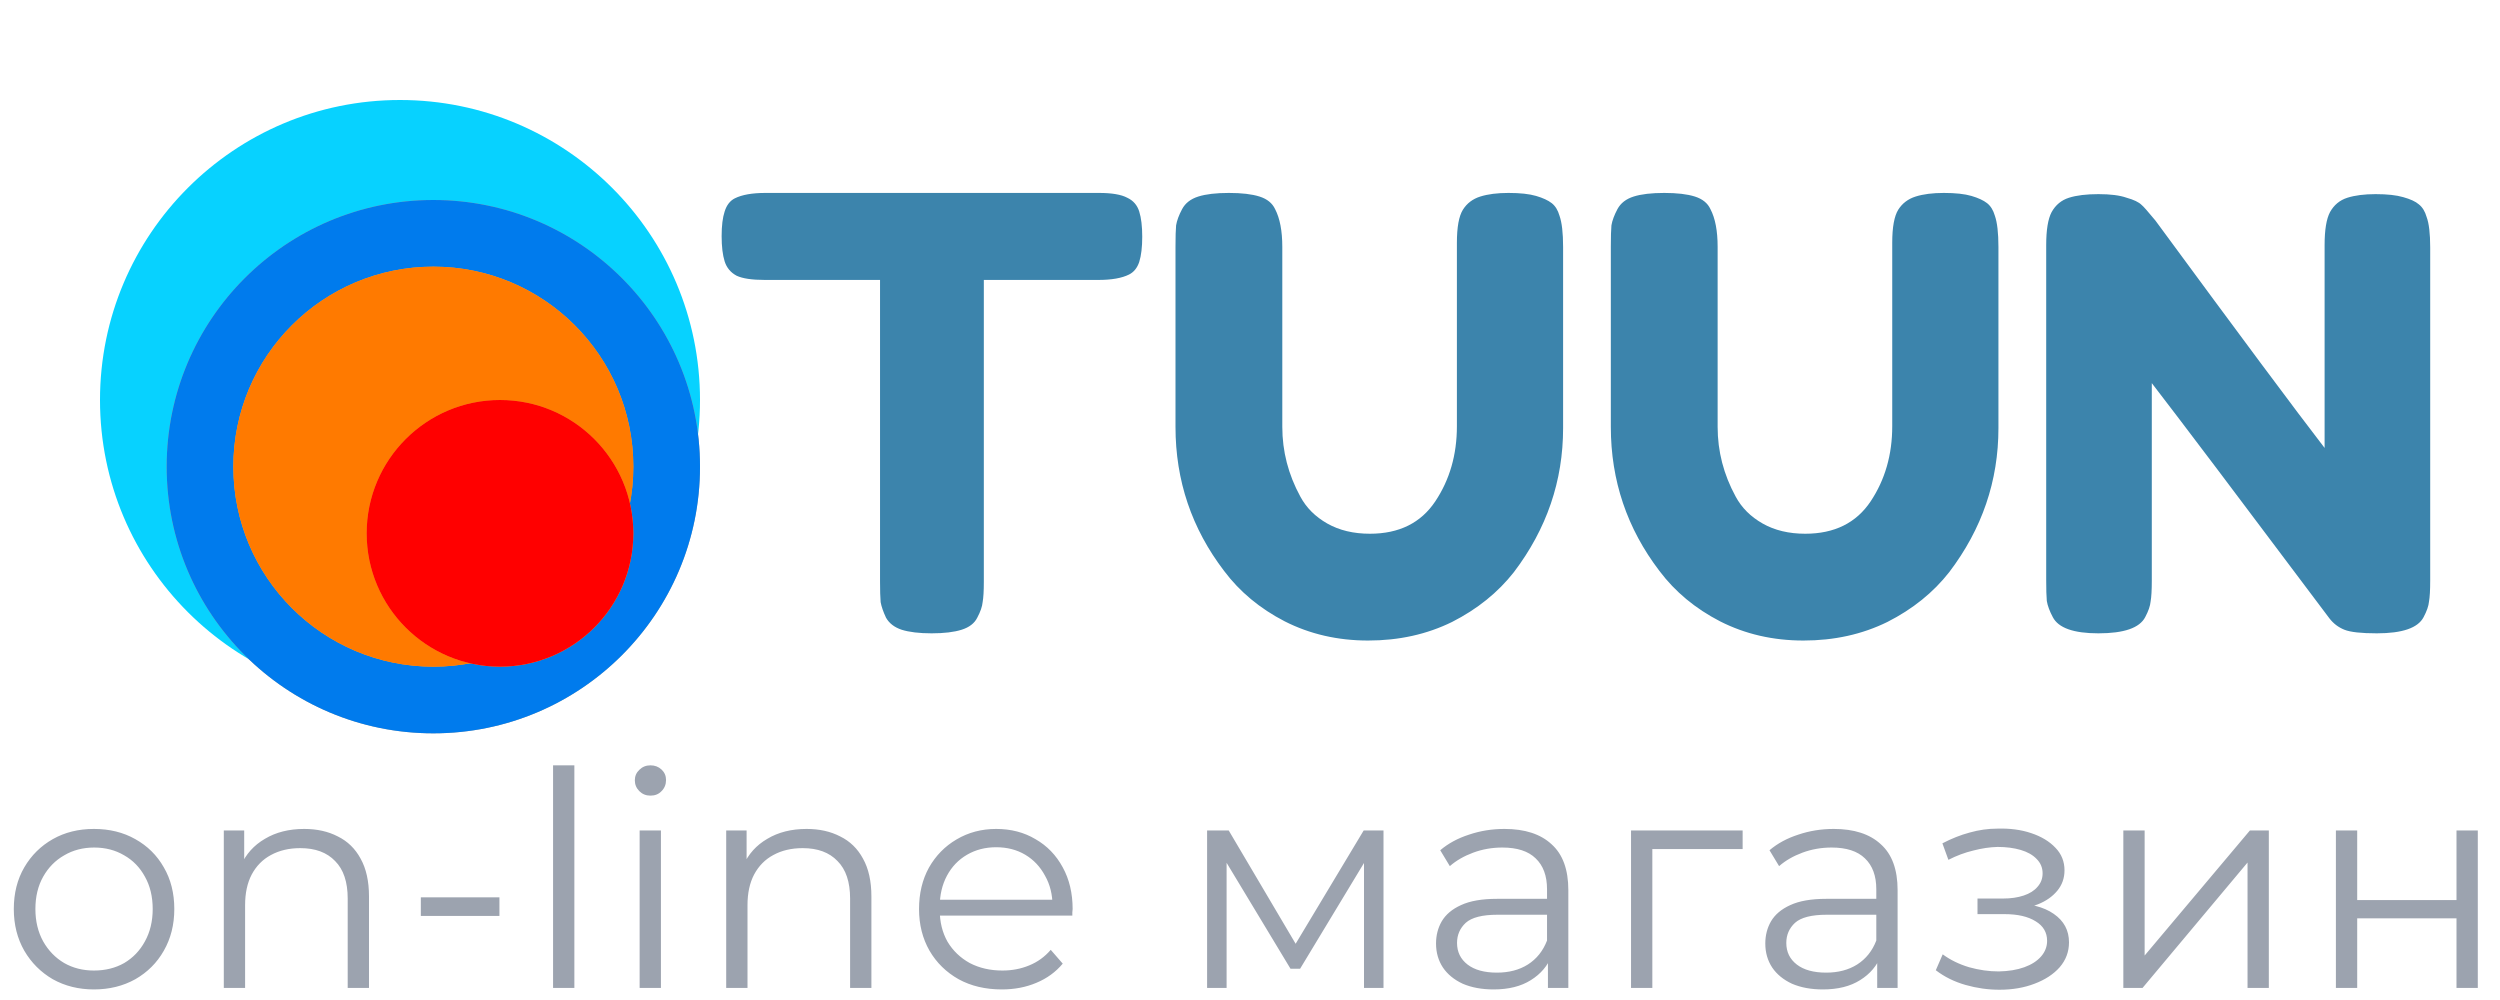 <svg width="75" height="30" viewBox="0 0 75 30" fill="none" xmlns="http://www.w3.org/2000/svg">
<g clip-path="url(#clip0_1489_2)">
<path d="M2.817 29.683C2.361 29.683 1.95 29.581 1.584 29.377C1.224 29.167 0.939 28.882 0.729 28.522C0.519 28.156 0.414 27.739 0.414 27.271C0.414 26.797 0.519 26.38 0.729 26.02C0.939 25.66 1.224 25.378 1.584 25.174C1.944 24.97 2.355 24.868 2.817 24.868C3.285 24.868 3.699 24.97 4.059 25.174C4.425 25.378 4.71 25.66 4.914 26.02C5.124 26.38 5.229 26.797 5.229 27.271C5.229 27.739 5.124 28.156 4.914 28.522C4.71 28.882 4.425 29.167 4.059 29.377C3.693 29.581 3.279 29.683 2.817 29.683ZM2.817 29.116C3.159 29.116 3.462 29.041 3.726 28.891C3.99 28.735 4.197 28.519 4.347 28.243C4.503 27.961 4.581 27.637 4.581 27.271C4.581 26.899 4.503 26.575 4.347 26.299C4.197 26.023 3.99 25.81 3.726 25.66C3.462 25.504 3.162 25.426 2.826 25.426C2.49 25.426 2.19 25.504 1.926 25.66C1.662 25.81 1.452 26.023 1.296 26.299C1.14 26.575 1.062 26.899 1.062 27.271C1.062 27.637 1.14 27.961 1.296 28.243C1.452 28.519 1.662 28.735 1.926 28.891C2.19 29.041 2.487 29.116 2.817 29.116ZM9.126 24.868C9.51 24.868 9.846 24.943 10.134 25.093C10.428 25.237 10.656 25.459 10.818 25.759C10.986 26.059 11.07 26.437 11.07 26.893V29.638H10.431V26.956C10.431 26.458 10.305 26.083 10.053 25.831C9.807 25.573 9.459 25.444 9.009 25.444C8.673 25.444 8.379 25.513 8.127 25.651C7.881 25.783 7.689 25.978 7.551 26.236C7.419 26.488 7.353 26.794 7.353 27.154V29.638H6.714V24.913H7.326V26.209L7.227 25.966C7.377 25.624 7.617 25.357 7.947 25.165C8.277 24.967 8.67 24.868 9.126 24.868ZM12.625 27.478V26.92H14.983V27.478H12.625ZM16.592 29.638V22.96H17.231V29.638H16.592ZM19.189 29.638V24.913H19.828V29.638H19.189ZM19.513 23.869C19.381 23.869 19.27 23.824 19.18 23.734C19.09 23.644 19.045 23.536 19.045 23.41C19.045 23.284 19.09 23.179 19.18 23.095C19.27 23.005 19.381 22.96 19.513 22.96C19.645 22.96 19.756 23.002 19.846 23.086C19.936 23.17 19.981 23.275 19.981 23.401C19.981 23.533 19.936 23.644 19.846 23.734C19.762 23.824 19.651 23.869 19.513 23.869ZM24.198 24.868C24.582 24.868 24.918 24.943 25.206 25.093C25.5 25.237 25.728 25.459 25.89 25.759C26.058 26.059 26.142 26.437 26.142 26.893V29.638H25.503V26.956C25.503 26.458 25.377 26.083 25.125 25.831C24.879 25.573 24.531 25.444 24.081 25.444C23.745 25.444 23.451 25.513 23.199 25.651C22.953 25.783 22.761 25.978 22.623 26.236C22.491 26.488 22.425 26.794 22.425 27.154V29.638H21.786V24.913H22.398V26.209L22.299 25.966C22.449 25.624 22.689 25.357 23.019 25.165C23.349 24.967 23.742 24.868 24.198 24.868ZM30.055 29.683C29.563 29.683 29.131 29.581 28.759 29.377C28.387 29.167 28.096 28.882 27.886 28.522C27.676 28.156 27.571 27.739 27.571 27.271C27.571 26.803 27.67 26.389 27.868 26.029C28.072 25.669 28.348 25.387 28.696 25.183C29.05 24.973 29.446 24.868 29.884 24.868C30.328 24.868 30.721 24.97 31.063 25.174C31.411 25.372 31.684 25.654 31.882 26.02C32.08 26.38 32.179 26.797 32.179 27.271C32.179 27.301 32.176 27.334 32.17 27.37C32.17 27.4 32.17 27.433 32.17 27.469H28.057V26.992H31.828L31.576 27.181C31.576 26.839 31.501 26.536 31.351 26.272C31.207 26.002 31.009 25.792 30.757 25.642C30.505 25.492 30.214 25.417 29.884 25.417C29.56 25.417 29.269 25.492 29.011 25.642C28.753 25.792 28.552 26.002 28.408 26.272C28.264 26.542 28.192 26.851 28.192 27.199V27.298C28.192 27.658 28.27 27.976 28.426 28.252C28.588 28.522 28.81 28.735 29.092 28.891C29.38 29.041 29.707 29.116 30.073 29.116C30.361 29.116 30.628 29.065 30.874 28.963C31.126 28.861 31.342 28.705 31.522 28.495L31.882 28.909C31.672 29.161 31.408 29.353 31.09 29.485C30.778 29.617 30.433 29.683 30.055 29.683ZM36.213 29.638V24.913H36.861L39.003 28.54H38.733L40.911 24.913H41.505V29.638H40.92V25.642L41.037 25.696L39.003 29.062H38.715L36.663 25.66L36.798 25.633V29.638H36.213ZM46.438 29.638V28.594L46.411 28.423V26.677C46.411 26.275 46.297 25.966 46.069 25.75C45.847 25.534 45.514 25.426 45.07 25.426C44.764 25.426 44.473 25.477 44.197 25.579C43.921 25.681 43.687 25.816 43.495 25.984L43.207 25.507C43.447 25.303 43.735 25.147 44.071 25.039C44.407 24.925 44.761 24.868 45.133 24.868C45.745 24.868 46.216 25.021 46.546 25.327C46.882 25.627 47.05 26.086 47.05 26.704V29.638H46.438ZM44.809 29.683C44.455 29.683 44.146 29.626 43.882 29.512C43.624 29.392 43.426 29.23 43.288 29.026C43.15 28.816 43.081 28.576 43.081 28.306C43.081 28.06 43.138 27.838 43.252 27.64C43.372 27.436 43.564 27.274 43.828 27.154C44.098 27.028 44.458 26.965 44.908 26.965H46.537V27.442H44.926C44.47 27.442 44.152 27.523 43.972 27.685C43.798 27.847 43.711 28.048 43.711 28.288C43.711 28.558 43.816 28.774 44.026 28.936C44.236 29.098 44.53 29.179 44.908 29.179C45.268 29.179 45.577 29.098 45.835 28.936C46.099 28.768 46.291 28.528 46.411 28.216L46.555 28.657C46.435 28.969 46.225 29.218 45.925 29.404C45.631 29.59 45.259 29.683 44.809 29.683ZM48.931 29.638V24.913H52.279V25.471H49.408L49.57 25.309V29.638H48.931ZM56.316 29.638V28.594L56.289 28.423V26.677C56.289 26.275 56.175 25.966 55.947 25.75C55.725 25.534 55.392 25.426 54.948 25.426C54.642 25.426 54.351 25.477 54.075 25.579C53.799 25.681 53.565 25.816 53.373 25.984L53.085 25.507C53.325 25.303 53.613 25.147 53.949 25.039C54.285 24.925 54.639 24.868 55.011 24.868C55.623 24.868 56.094 25.021 56.424 25.327C56.76 25.627 56.928 26.086 56.928 26.704V29.638H56.316ZM54.687 29.683C54.333 29.683 54.024 29.626 53.76 29.512C53.502 29.392 53.304 29.23 53.166 29.026C53.028 28.816 52.959 28.576 52.959 28.306C52.959 28.06 53.016 27.838 53.13 27.64C53.25 27.436 53.442 27.274 53.706 27.154C53.976 27.028 54.336 26.965 54.786 26.965H56.415V27.442H54.804C54.348 27.442 54.03 27.523 53.85 27.685C53.676 27.847 53.589 28.048 53.589 28.288C53.589 28.558 53.694 28.774 53.904 28.936C54.114 29.098 54.408 29.179 54.786 29.179C55.146 29.179 55.455 29.098 55.713 28.936C55.977 28.768 56.169 28.528 56.289 28.216L56.433 28.657C56.313 28.969 56.103 29.218 55.803 29.404C55.509 29.59 55.137 29.683 54.687 29.683ZM59.982 29.692C59.64 29.692 59.301 29.644 58.965 29.548C58.629 29.452 58.332 29.305 58.074 29.107L58.281 28.63C58.509 28.798 58.773 28.927 59.073 29.017C59.373 29.101 59.67 29.143 59.964 29.143C60.258 29.137 60.513 29.095 60.729 29.017C60.945 28.939 61.113 28.831 61.233 28.693C61.353 28.555 61.413 28.399 61.413 28.225C61.413 27.973 61.299 27.778 61.071 27.64C60.843 27.496 60.531 27.424 60.135 27.424H59.325V26.956H60.09C60.324 26.956 60.531 26.926 60.711 26.866C60.891 26.806 61.029 26.719 61.125 26.605C61.227 26.491 61.278 26.356 61.278 26.2C61.278 26.032 61.218 25.888 61.098 25.768C60.984 25.648 60.825 25.558 60.621 25.498C60.417 25.438 60.186 25.408 59.928 25.408C59.694 25.414 59.451 25.45 59.199 25.516C58.947 25.576 58.698 25.669 58.452 25.795L58.272 25.3C58.548 25.156 58.821 25.048 59.091 24.976C59.367 24.898 59.643 24.859 59.919 24.859C60.297 24.847 60.636 24.892 60.936 24.994C61.242 25.096 61.485 25.243 61.665 25.435C61.845 25.621 61.935 25.846 61.935 26.11C61.935 26.344 61.863 26.548 61.719 26.722C61.575 26.896 61.383 27.031 61.143 27.127C60.903 27.223 60.63 27.271 60.324 27.271L60.351 27.1C60.891 27.1 61.311 27.205 61.611 27.415C61.917 27.625 62.07 27.91 62.07 28.27C62.07 28.552 61.977 28.801 61.791 29.017C61.605 29.227 61.353 29.392 61.035 29.512C60.723 29.632 60.372 29.692 59.982 29.692ZM63.7 29.638V24.913H64.339V28.666L67.498 24.913H68.065V29.638H67.426V25.876L64.276 29.638H63.7ZM70.077 29.638V24.913H70.716V27.001H73.695V24.913H74.334V29.638H73.695V27.55H70.716V29.638H70.077Z" fill="#9CA3AF"/>
<g filter="url(#filter0_f_1489_2)">
<circle cx="12" cy="12" r="9" fill="#07D2FF"/>
</g>
<g filter="url(#filter1_d_1489_2)">
<circle cx="13" cy="13" r="8" fill="#B6A898"/>
<circle cx="13" cy="13" r="8" fill="#007BED"/>
</g>
<g filter="url(#filter2_f_1489_2)">
<circle cx="13" cy="14" r="6" fill="#FFA438"/>
<circle cx="13" cy="14" r="6" fill="#FF7A00"/>
</g>
<g filter="url(#filter3_f_1489_2)">
<circle cx="15" cy="16" r="4" fill="#FFA438"/>
<circle cx="15" cy="16" r="4" fill="#FF0000"/>
</g>
<path d="M22.963 5.788H32.971C33.355 5.788 33.637 5.836 33.817 5.932C33.997 6.016 34.117 6.154 34.177 6.346C34.237 6.538 34.267 6.79 34.267 7.102C34.267 7.414 34.237 7.666 34.177 7.858C34.117 8.038 34.015 8.164 33.871 8.236C33.655 8.344 33.349 8.398 32.953 8.398H29.515V17.452C29.515 17.728 29.503 17.932 29.479 18.064C29.467 18.196 29.413 18.352 29.317 18.532C29.233 18.7 29.077 18.82 28.849 18.892C28.621 18.964 28.321 19 27.949 19C27.577 19 27.277 18.964 27.049 18.892C26.833 18.82 26.677 18.7 26.581 18.532C26.497 18.352 26.443 18.196 26.419 18.064C26.407 17.92 26.401 17.71 26.401 17.434V8.398H22.945C22.561 8.398 22.279 8.356 22.099 8.272C21.919 8.176 21.799 8.032 21.739 7.84C21.679 7.648 21.649 7.396 21.649 7.084C21.649 6.772 21.679 6.526 21.739 6.346C21.799 6.154 21.901 6.022 22.045 5.95C22.261 5.842 22.567 5.788 22.963 5.788ZM43.887 6.292C44.007 6.1 44.181 5.968 44.409 5.896C44.637 5.824 44.919 5.788 45.255 5.788C45.603 5.788 45.879 5.818 46.083 5.878C46.287 5.938 46.443 6.01 46.551 6.094C46.659 6.178 46.737 6.304 46.785 6.472C46.857 6.676 46.893 6.988 46.893 7.408V12.844C46.893 14.428 46.401 15.868 45.417 17.164C44.937 17.776 44.319 18.274 43.563 18.658C42.807 19.03 41.967 19.216 41.043 19.216C40.131 19.216 39.297 19.024 38.541 18.64C37.797 18.256 37.191 17.752 36.723 17.128C35.751 15.856 35.265 14.416 35.265 12.808V7.39C35.265 7.102 35.271 6.892 35.283 6.76C35.307 6.616 35.367 6.454 35.463 6.274C35.559 6.094 35.721 5.968 35.949 5.896C36.177 5.824 36.483 5.788 36.867 5.788C37.251 5.788 37.557 5.824 37.785 5.896C38.013 5.968 38.169 6.094 38.253 6.274C38.397 6.55 38.469 6.928 38.469 7.408V12.808C38.469 13.54 38.649 14.236 39.009 14.896C39.189 15.232 39.459 15.502 39.819 15.706C40.179 15.91 40.605 16.012 41.097 16.012C41.973 16.012 42.627 15.688 43.059 15.04C43.491 14.392 43.707 13.642 43.707 12.79V7.282C43.707 6.814 43.767 6.484 43.887 6.292ZM56.947 6.292C57.068 6.1 57.242 5.968 57.469 5.896C57.697 5.824 57.98 5.788 58.316 5.788C58.663 5.788 58.94 5.818 59.144 5.878C59.347 5.938 59.504 6.01 59.611 6.094C59.719 6.178 59.797 6.304 59.846 6.472C59.917 6.676 59.953 6.988 59.953 7.408V12.844C59.953 14.428 59.462 15.868 58.477 17.164C57.998 17.776 57.38 18.274 56.623 18.658C55.867 19.03 55.028 19.216 54.103 19.216C53.191 19.216 52.358 19.024 51.602 18.64C50.858 18.256 50.252 17.752 49.783 17.128C48.812 15.856 48.325 14.416 48.325 12.808V7.39C48.325 7.102 48.331 6.892 48.343 6.76C48.367 6.616 48.428 6.454 48.523 6.274C48.62 6.094 48.782 5.968 49.01 5.896C49.237 5.824 49.544 5.788 49.928 5.788C50.312 5.788 50.617 5.824 50.846 5.896C51.074 5.968 51.23 6.094 51.313 6.274C51.458 6.55 51.529 6.928 51.529 7.408V12.808C51.529 13.54 51.709 14.236 52.069 14.896C52.249 15.232 52.52 15.502 52.88 15.706C53.239 15.91 53.666 16.012 54.157 16.012C55.033 16.012 55.688 15.688 56.12 15.04C56.551 14.392 56.767 13.642 56.767 12.79V7.282C56.767 6.814 56.828 6.484 56.947 6.292ZM69.9 6.364C70.02 6.148 70.194 6.004 70.422 5.932C70.65 5.86 70.932 5.824 71.268 5.824C71.616 5.824 71.892 5.854 72.096 5.914C72.312 5.974 72.468 6.046 72.564 6.13C72.672 6.214 72.75 6.34 72.798 6.508C72.87 6.7 72.906 7.006 72.906 7.426V17.416C72.906 17.704 72.894 17.914 72.87 18.046C72.858 18.178 72.804 18.334 72.708 18.514C72.54 18.838 72.072 19 71.304 19C70.836 19 70.512 18.964 70.332 18.892C70.152 18.82 70.002 18.706 69.882 18.55C67.182 14.95 65.406 12.598 64.554 11.494V17.416C64.554 17.704 64.542 17.914 64.518 18.046C64.506 18.178 64.452 18.334 64.356 18.514C64.188 18.838 63.72 19 62.952 19C62.208 19 61.752 18.838 61.584 18.514C61.488 18.334 61.428 18.172 61.404 18.028C61.392 17.884 61.386 17.674 61.386 17.398V7.354C61.386 6.898 61.44 6.568 61.548 6.364C61.668 6.148 61.842 6.004 62.07 5.932C62.298 5.86 62.592 5.824 62.952 5.824C63.312 5.824 63.594 5.86 63.798 5.932C64.014 5.992 64.164 6.064 64.248 6.148C64.296 6.184 64.434 6.34 64.662 6.616C67.194 10.06 68.886 12.334 69.738 13.438V7.354C69.738 6.898 69.792 6.568 69.9 6.364Z" fill="#3C84AC"/>
</g>
<defs>
<filter id="filter0_f_1489_2" x="2" y="2" width="20" height="20" filterUnits="userSpaceOnUse" color-interpolation-filters="sRGB">
<feFlood flood-opacity="0" result="BackgroundImageFix"/>
<feBlend mode="normal" in="SourceGraphic" in2="BackgroundImageFix" result="shape"/>
<feGaussianBlur stdDeviation="0.5" result="effect1_foregroundBlur_1489_2"/>
</filter>
<filter id="filter1_d_1489_2" x="4" y="5" width="18" height="18" filterUnits="userSpaceOnUse" color-interpolation-filters="sRGB">
<feFlood flood-opacity="0" result="BackgroundImageFix"/>
<feColorMatrix in="SourceAlpha" type="matrix" values="0 0 0 0 0 0 0 0 0 0 0 0 0 0 0 0 0 0 127 0" result="hardAlpha"/>
<feOffset dy="1"/>
<feGaussianBlur stdDeviation="0.5"/>
<feComposite in2="hardAlpha" operator="out"/>
<feColorMatrix type="matrix" values="0 0 0 0 0 0 0 0 0 0 0 0 0 0 0 0 0 0 0.25 0"/>
<feBlend mode="normal" in2="BackgroundImageFix" result="effect1_dropShadow_1489_2"/>
<feBlend mode="normal" in="SourceGraphic" in2="effect1_dropShadow_1489_2" result="shape"/>
</filter>
<filter id="filter2_f_1489_2" x="6" y="7" width="14" height="14" filterUnits="userSpaceOnUse" color-interpolation-filters="sRGB">
<feFlood flood-opacity="0" result="BackgroundImageFix"/>
<feBlend mode="normal" in="SourceGraphic" in2="BackgroundImageFix" result="shape"/>
<feGaussianBlur stdDeviation="0.5" result="effect1_foregroundBlur_1489_2"/>
</filter>
<filter id="filter3_f_1489_2" x="10" y="11" width="10" height="10" filterUnits="userSpaceOnUse" color-interpolation-filters="sRGB">
<feFlood flood-opacity="0" result="BackgroundImageFix"/>
<feBlend mode="normal" in="SourceGraphic" in2="BackgroundImageFix" result="shape"/>
<feGaussianBlur stdDeviation="0.5" result="effect1_foregroundBlur_1489_2"/>
</filter>
<clipPath id="clip0_1489_2">
<rect width="75" height="30" fill="white"/>
</clipPath>
</defs>
</svg>
